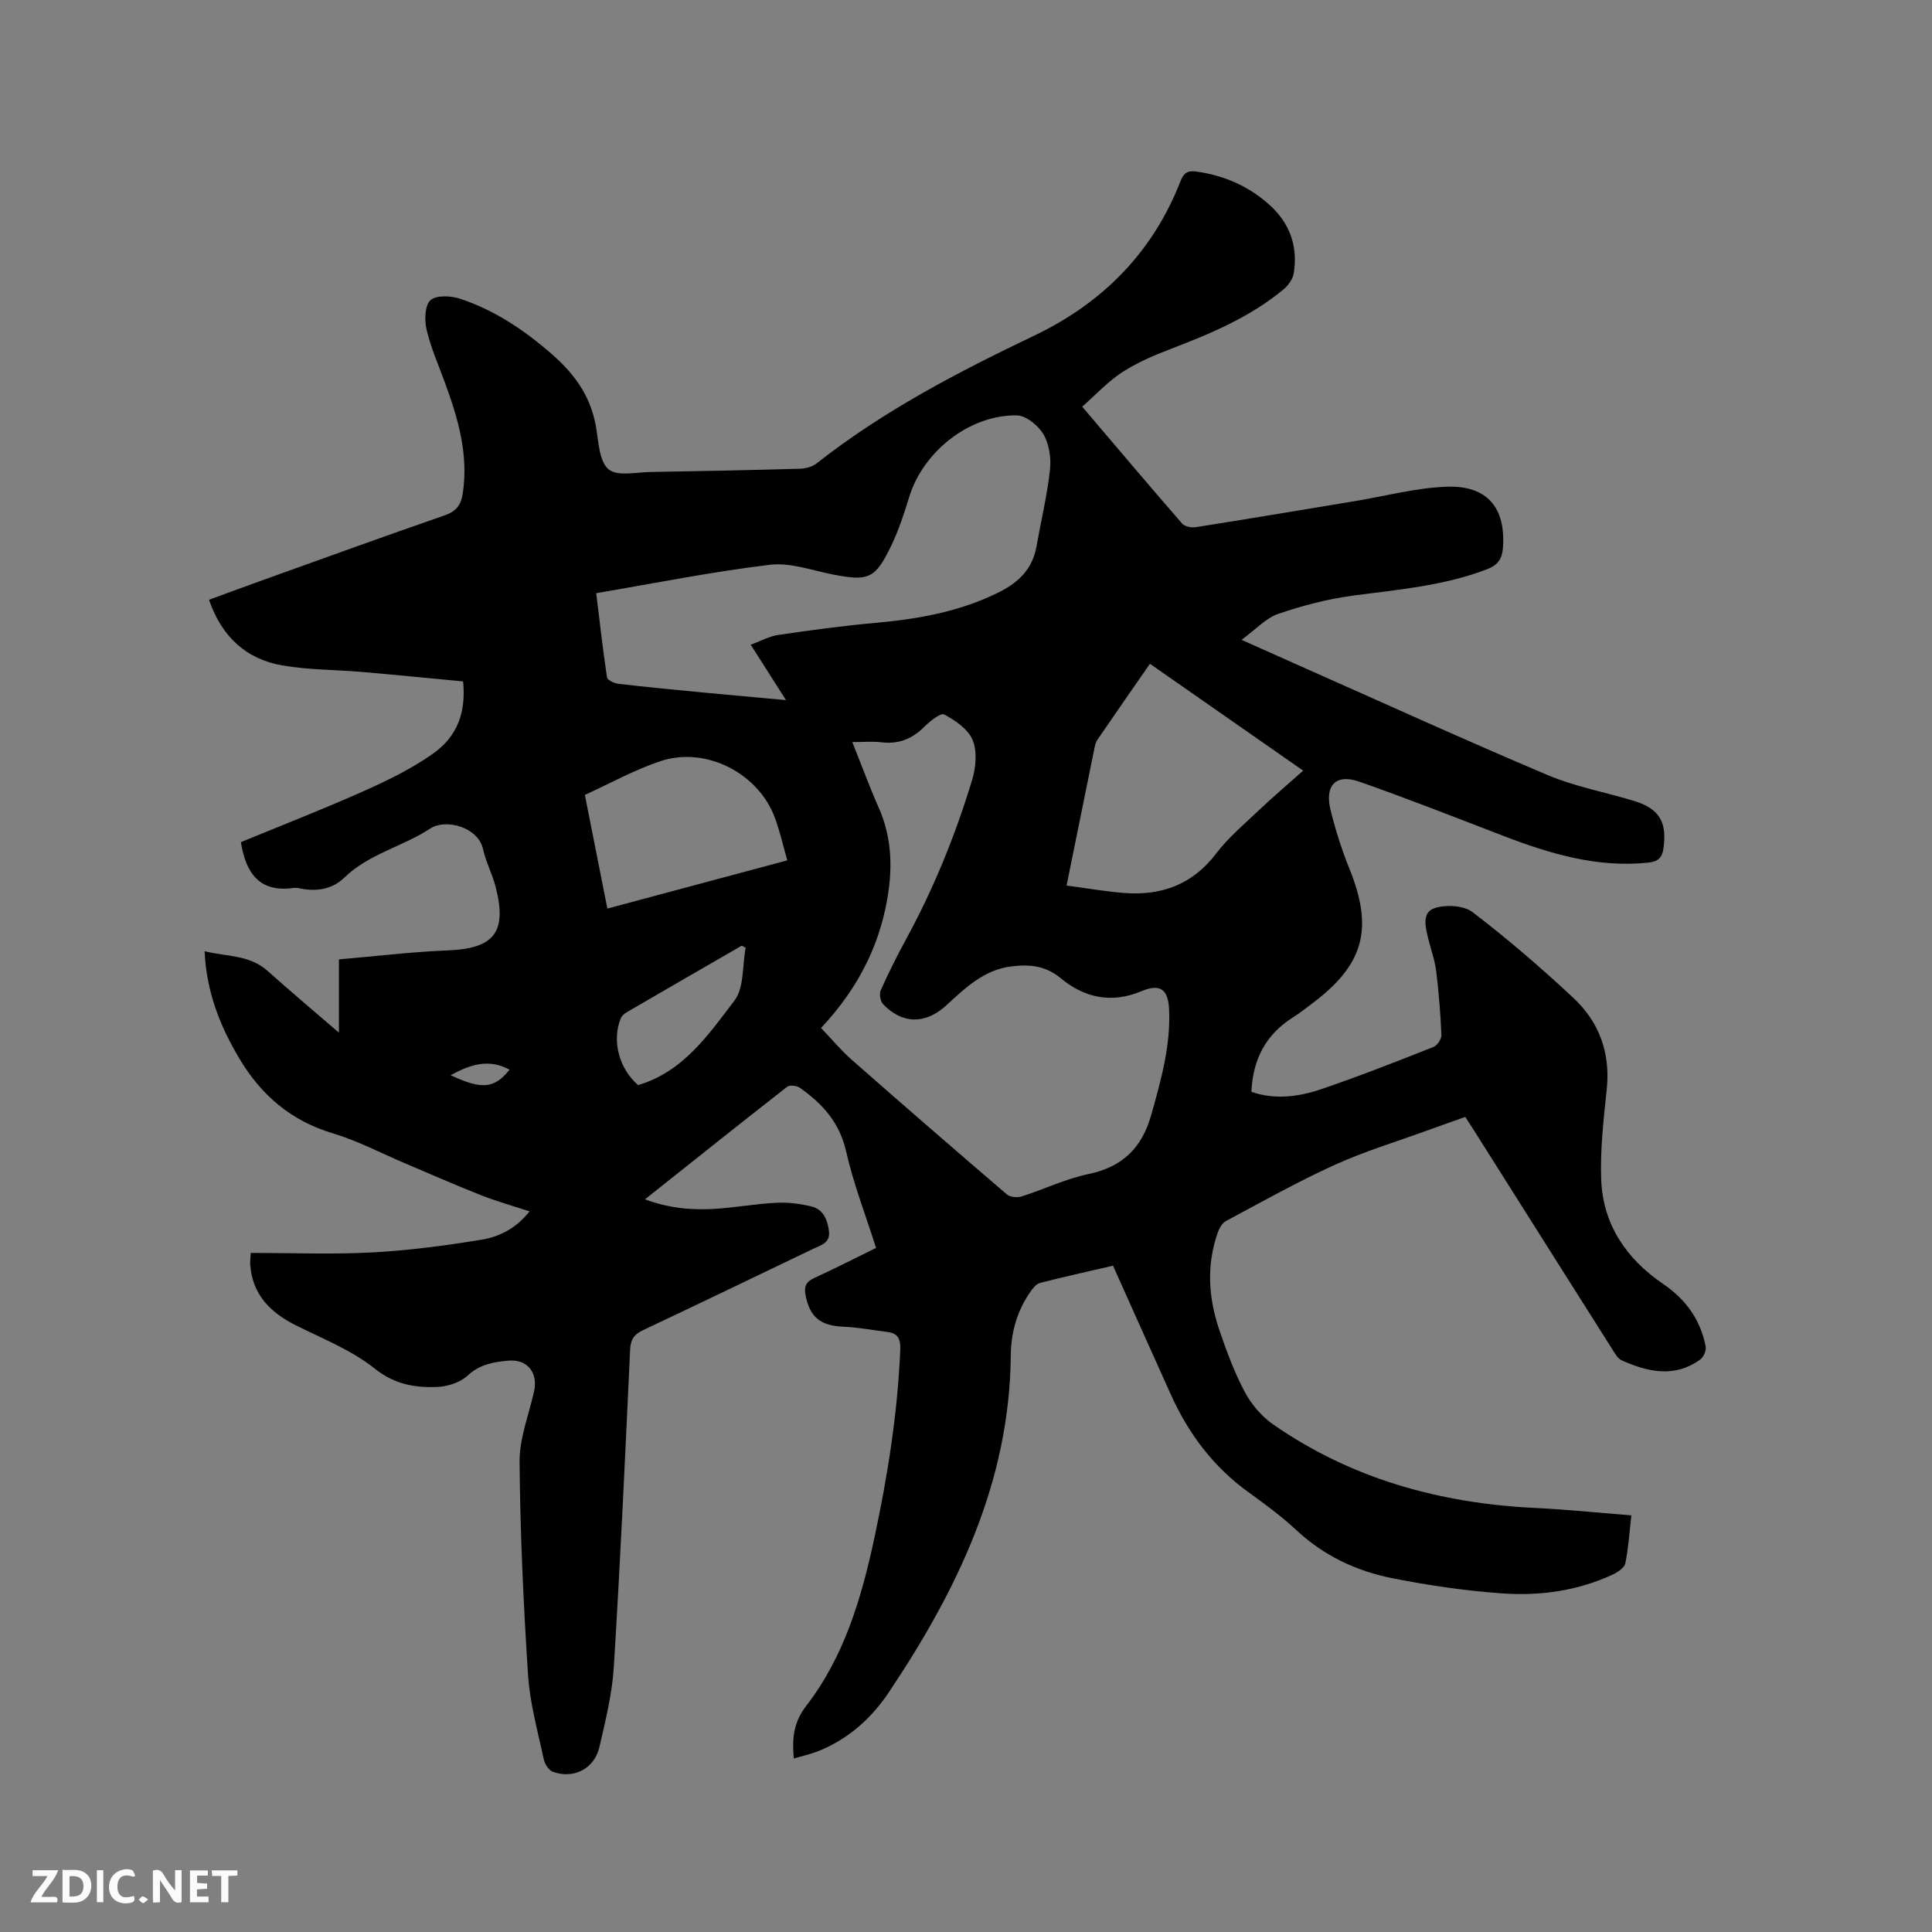 <svg enable-background="new 0 0 400 400" viewBox="0 0 400 400" xmlns="http://www.w3.org/2000/svg"><rect x="0" y="0" width="400" height="400" fill="#808080" stroke="none"/><path d="m164.35 364.08c-.37-4.17-.09-7.45 2.57-10.9 7.87-10.19 11.44-22.31 14.1-34.72 2.76-12.86 4.81-25.82 5.37-39 .09-2.21-.44-3.42-2.66-3.69-3.04-.38-6.07-.96-9.12-1.09-4.75-.2-6.98-1.99-7.84-6.59-.32-1.72.11-2.72 1.78-3.48 4.23-1.93 8.37-4.06 12.83-6.24-2.13-6.72-4.67-13.24-6.2-19.99-1.36-5.98-4.9-9.88-9.57-13.16-.64-.45-2.11-.63-2.63-.22-9.76 7.62-19.44 15.35-29.45 23.31 5.11 1.9 10 2.3 14.95 1.94 4.12-.3 8.21-1.03 12.33-1.23 2.38-.12 4.85.2 7.18.76 2.46.59 3.32 2.71 3.63 5.08.33 2.48-1.62 2.91-3.2 3.67-11.74 5.63-23.47 11.29-35.25 16.85-1.86.87-2.61 1.91-2.71 4.04-1.02 21.92-2.02 43.85-3.38 65.75-.34 5.56-1.73 11.08-2.98 16.54-1.03 4.48-5.34 6.69-9.63 5.12-.85-.31-1.69-1.6-1.89-2.58-1.23-5.79-2.87-11.58-3.25-17.44-.96-14.69-1.63-29.41-1.76-44.12-.04-4.84 1.89-9.71 2.99-14.55.89-3.92-1.34-6.79-5.34-6.43-3.02.27-5.9.76-8.42 3.1-1.54 1.43-4.15 2.27-6.32 2.35-4.59.16-8.77-.52-12.87-3.79-4.78-3.83-10.77-6.18-16.34-8.97-5.27-2.64-8.99-6.31-9.46-12.5-.05-.71.05-1.43.1-2.5 8.49 0 16.84.34 25.16-.1 7.58-.4 15.16-1.41 22.66-2.64 3.7-.61 7.19-2.38 9.9-5.86-3.53-1.16-6.86-2.09-10.05-3.35-5.3-2.09-10.51-4.39-15.75-6.61-4.96-2.1-9.78-4.66-14.9-6.19-8.65-2.58-14.83-7.88-19.35-15.45-4.01-6.72-6.84-13.81-7.22-22.26 4.58 1.14 9.29.72 13.05 4.08 4.65 4.16 9.43 8.18 14.76 12.78 0-5.27 0-9.93 0-15.17 7.81-.67 15.17-1.57 22.54-1.86 9.57-.38 12.33-3.74 9.91-13.14-.68-2.65-2.02-5.15-2.61-7.82-1-4.57-7.72-6.39-10.94-4.27-5.72 3.77-12.72 5.23-17.81 10.19-2.3 2.24-5.38 2.86-8.6 2.31-.63-.11-1.28-.29-1.89-.2-6.99.99-9.84-2.96-10.9-9.48 8.3-3.42 16.86-6.75 25.23-10.48 4.99-2.22 10.01-4.65 14.46-7.78 5.19-3.65 6.94-8.63 6.32-15.02-6.89-.65-13.91-1.35-20.93-1.96-5.48-.47-11.04-.41-16.44-1.34-7.58-1.3-12.62-5.99-15.24-13.6 3.79-1.39 7.43-2.74 11.08-4.05 12.55-4.5 25.09-9.06 37.69-13.42 2.35-.81 3.38-2.09 3.75-4.43 1.28-8.18-.98-15.74-3.74-23.25-1.31-3.57-2.87-7.09-3.73-10.78-.46-1.95-.39-4.99.79-6.08 1.17-1.09 4.23-.96 6.12-.33 7.2 2.39 13.34 6.5 19.11 11.56 4.98 4.35 8.19 9.11 9.16 15.6.43 2.89.69 6.76 2.56 8.21 1.87 1.46 5.65.56 8.6.51 10.28-.17 20.56-.38 30.83-.67 1.19-.03 2.61-.35 3.52-1.06 13.83-10.9 29.31-18.95 45.11-26.5 14.14-6.76 24.52-17.21 30.28-31.95.63-1.61 1.36-2.29 3.24-2.03 5.74.79 10.79 2.98 15.11 6.83 4.3 3.83 6.02 8.66 5.1 14.29-.2 1.19-1.14 2.47-2.1 3.27-6.94 5.78-15.14 9.2-23.48 12.39-3.45 1.32-6.91 2.81-9.98 4.81-2.94 1.92-5.39 4.6-8.23 7.1 7.19 8.45 13.88 16.38 20.69 24.2.54.63 1.95.89 2.87.74 10.96-1.73 21.91-3.57 32.85-5.38 6.35-1.05 12.68-2.76 19.06-2.99 8.43-.3 12.22 4.38 11.64 12.61-.16 2.24-.98 3.57-3.21 4.44-8.92 3.46-18.31 4.23-27.66 5.47-5.3.7-10.58 2.07-15.64 3.8-2.59.89-4.69 3.24-7.61 5.38 4.4 1.97 7.85 3.52 11.31 5.05 17.32 7.68 34.57 15.54 52.02 22.93 5.7 2.41 11.93 3.55 17.89 5.36 5.29 1.6 6.89 4.38 6.14 9.8-.29 2.11-1.25 2.8-3.27 3-10.45 1.06-20.13-1.81-29.7-5.48-9.97-3.83-19.92-7.75-29.99-11.29-4.84-1.7-7.23.74-5.98 5.84 1.01 4.09 2.29 8.16 3.87 12.07 5.09 12.55 3.1 19.99-7.82 28.13-1.27.95-2.52 1.95-3.87 2.79-5.55 3.51-8.26 8.61-8.56 15.38 4.88 1.69 9.81 1.03 14.5-.56 7.81-2.66 15.5-5.69 23.18-8.72.79-.31 1.7-1.66 1.66-2.49-.19-4.42-.55-8.84-1.08-13.23-.27-2.19-1.05-4.32-1.59-6.48-.59-2.4-1.49-5.58 1.16-6.51 2.33-.82 6.1-.63 7.96.79 7.24 5.52 14.16 11.5 20.82 17.7 5.38 5.01 7.75 11.42 6.96 18.97-.65 6.2-1.38 12.46-1.15 18.67.34 9.31 5.21 16.45 12.78 21.6 4.74 3.23 7.78 7.43 8.85 12.99.16.82-.43 2.19-1.12 2.69-5.32 3.85-10.83 2.59-16.24.19-.85-.38-1.45-1.48-2-2.35-9.47-14.95-18.91-29.92-28.36-44.88-.62-.98-1.26-1.95-2.05-3.18-2.69.96-5.35 1.88-8 2.85-6.37 2.32-12.89 4.28-19.04 7.08-7.68 3.49-15.07 7.64-22.52 11.63-.8.42-1.4 1.54-1.72 2.47-2.32 6.68-1.9 13.39.32 19.96 1.49 4.4 3.11 8.81 5.28 12.9 1.37 2.58 3.48 5.08 5.87 6.75 16.3 11.34 34.67 16.37 54.34 17.32 6.53.31 13.05.99 19.86 1.53-.41 3.5-.6 6.77-1.26 9.94-.19.93-1.59 1.84-2.63 2.33-7.29 3.38-15.09 4.45-22.96 3.88-7.58-.55-15.16-1.65-22.61-3.13s-14.22-4.65-19.91-9.97c-3.09-2.88-6.54-5.41-9.97-7.89-7.25-5.24-12.37-12.11-16.01-20.17-3.96-8.77-7.88-17.56-11.97-26.68-5.1 1.18-10.13 2.29-15.11 3.57-.79.2-1.5 1.11-2.02 1.86-2.75 3.95-4 8.4-4.04 13.17-.23 26.21-11.11 48.59-25.25 69.73-3.63 5.42-8.49 9.76-14.72 12.22-1.55.59-3.18.96-4.95 1.48zm5.64-151.25c2.2 2.3 4.09 4.59 6.29 6.53 10.66 9.38 21.39 18.68 32.17 27.92.67.58 2.16.72 3.06.43 4.64-1.47 9.1-3.64 13.83-4.63 7.08-1.48 11.08-5.41 13.02-12.28 2.02-7.16 4.02-14.29 3.69-21.79-.19-4.28-1.92-5.4-5.77-3.78-6.17 2.59-11.78 1.35-16.64-2.68-3.24-2.69-6.64-2.93-10.36-2.45-5.61.73-9.47 4.48-13.37 8.06-4.26 3.91-9.06 3.94-13.08-.26-.57-.6-.82-2.12-.48-2.88 1.59-3.57 3.35-7.08 5.22-10.52 5.75-10.54 10.24-21.61 13.71-33.06.78-2.57 1.06-5.87.09-8.22-.92-2.25-3.58-4.06-5.88-5.3-.74-.4-3.01 1.44-4.2 2.63-2.51 2.49-5.32 3.56-8.85 3.13-1.81-.22-3.66-.04-5.98-.04 1.98 4.94 3.57 9.3 5.45 13.53 2.41 5.41 2.86 11 2.12 16.77-1.43 10.94-6.06 20.38-14.04 28.89zm-46.55-90.02c.73 5.95 1.37 11.71 2.23 17.43.09.57 1.51 1.24 2.38 1.34 5.89.68 11.79 1.25 17.7 1.81 5.43.52 10.87 1 16.98 1.56-2.59-4.07-4.83-7.59-7.3-11.47 2.15-.79 3.87-1.76 5.68-2.02 6.69-.98 13.41-1.9 20.14-2.5 8.92-.8 17.59-2.33 25.7-6.41 4.04-2.04 6.83-4.83 7.64-9.4.94-5.31 2.21-10.57 2.8-15.91.27-2.4-.17-5.29-1.36-7.33-1.07-1.82-3.61-3.89-5.53-3.91-9.83-.12-19.38 7.5-22.26 16.9-1.05 3.43-2.18 6.88-3.73 10.1-3.3 6.85-4.7 7.37-12.02 5.95-4.35-.84-8.87-2.53-13.09-2.02-11.94 1.43-23.77 3.82-35.96 5.88zm97.38 60.53c4.13.55 7.95 1.22 11.81 1.53 7.78.63 14.25-1.69 19.18-8.18 2.54-3.34 5.85-6.11 8.92-9.02 2.88-2.73 5.91-5.3 9.08-8.12-10.67-7.44-21.12-14.72-31.73-22.12-3.78 5.46-7.35 10.56-10.86 15.71-.4.58-.55 1.36-.69 2.08-1.86 9.11-3.7 18.23-5.71 28.12zm-57.82-5.21c-.89-3.11-1.53-6-2.54-8.75-3.41-9.3-14.3-14.92-23.72-11.79-5.37 1.78-10.39 4.6-15.65 6.99 1.57 7.95 3.09 15.6 4.66 23.53 12.44-3.33 24.65-6.6 37.25-9.98zm-8.62 18.1c-.27-.15-.54-.29-.81-.44-7.95 4.59-15.91 9.18-23.84 13.8-.51.29-1.03.79-1.24 1.32-1.84 4.64-.3 10.34 3.62 13.75 9.34-2.75 14.56-10.43 19.95-17.5 2.03-2.67 1.61-7.23 2.32-10.93zm-61.08 26.38c6.49 3.04 9.03 2.78 12.2-1.14-4.3-2.36-8.2-1.06-12.2 1.14z" fill="#000001"/><g fill="#fafbfa"><path d="m37.59 393.81c-.92.31-1.52.05-2-.78-.7-1.2-1.52-2.34-2.47-3.78v4.59c-.55.03-.95.05-1.41.07-.03-.37-.06-.64-.06-.91 0-1.91 0-3.81 0-5.7 1.13-.41 1.77-.03 2.29.91.62 1.11 1.38 2.14 2.31 3.19v-4.2h1.35v6.61z"/><path d="m12.94 393.88v-6.75c1.9.19 3.93-.54 5.37 1.29.8 1.01.78 2.88.03 3.97-1.37 1.97-3.4 1.51-5.4 1.49m1.45-1.22c2.04.12 2.92-.58 2.89-2.21-.03-1.51-.98-2.19-2.89-2z"/><path d="m11.81 393.87h-5.49c.68-2.18 2.47-3.48 3.51-5.45h-3.08v-1.21h5.29c-.71 2.13-2.44 3.48-3.47 5.51.86 0 1.63.04 2.39-.01.79-.05 1.14.21.85 1.16"/><path d="m39.33 393.86v-6.61h3.7v1.07h-2.22v1.52c.68.04 1.34.09 2.07.13v1.07c-.72.05-1.38.09-2.1.14v1.48h2.4v1.19h-3.85z"/><path d="m27.71 388.56c-1.15-.3-2.46-.61-3.1.64-.37.73-.41 1.93-.06 2.67.63 1.35 1.99.93 3.17.68.35.94-.01 1.32-.93 1.46-1.62.25-3.05-.27-3.76-1.48-.73-1.24-.6-3.03.31-4.17.88-1.11 2.71-1.7 4-1.16.32.13.44.74.65 1.12-.1.08-.19.16-.28.24"/><path d="m49.15 387.24v1.07c-.59.02-1.17.05-1.87.08v5.44h-1.48v-5.44h-1.85c-.05-.4-.08-.73-.13-1.15z"/><path d="m20.06 387.21h1.33v6.62h-1.33z"/><path d="m30.68 393.25c-.49.38-.8.79-1.05.76-.32-.05-.6-.45-.9-.7.26-.24.51-.64.8-.67.29-.04.62.3 1.15.61"/></g></svg>